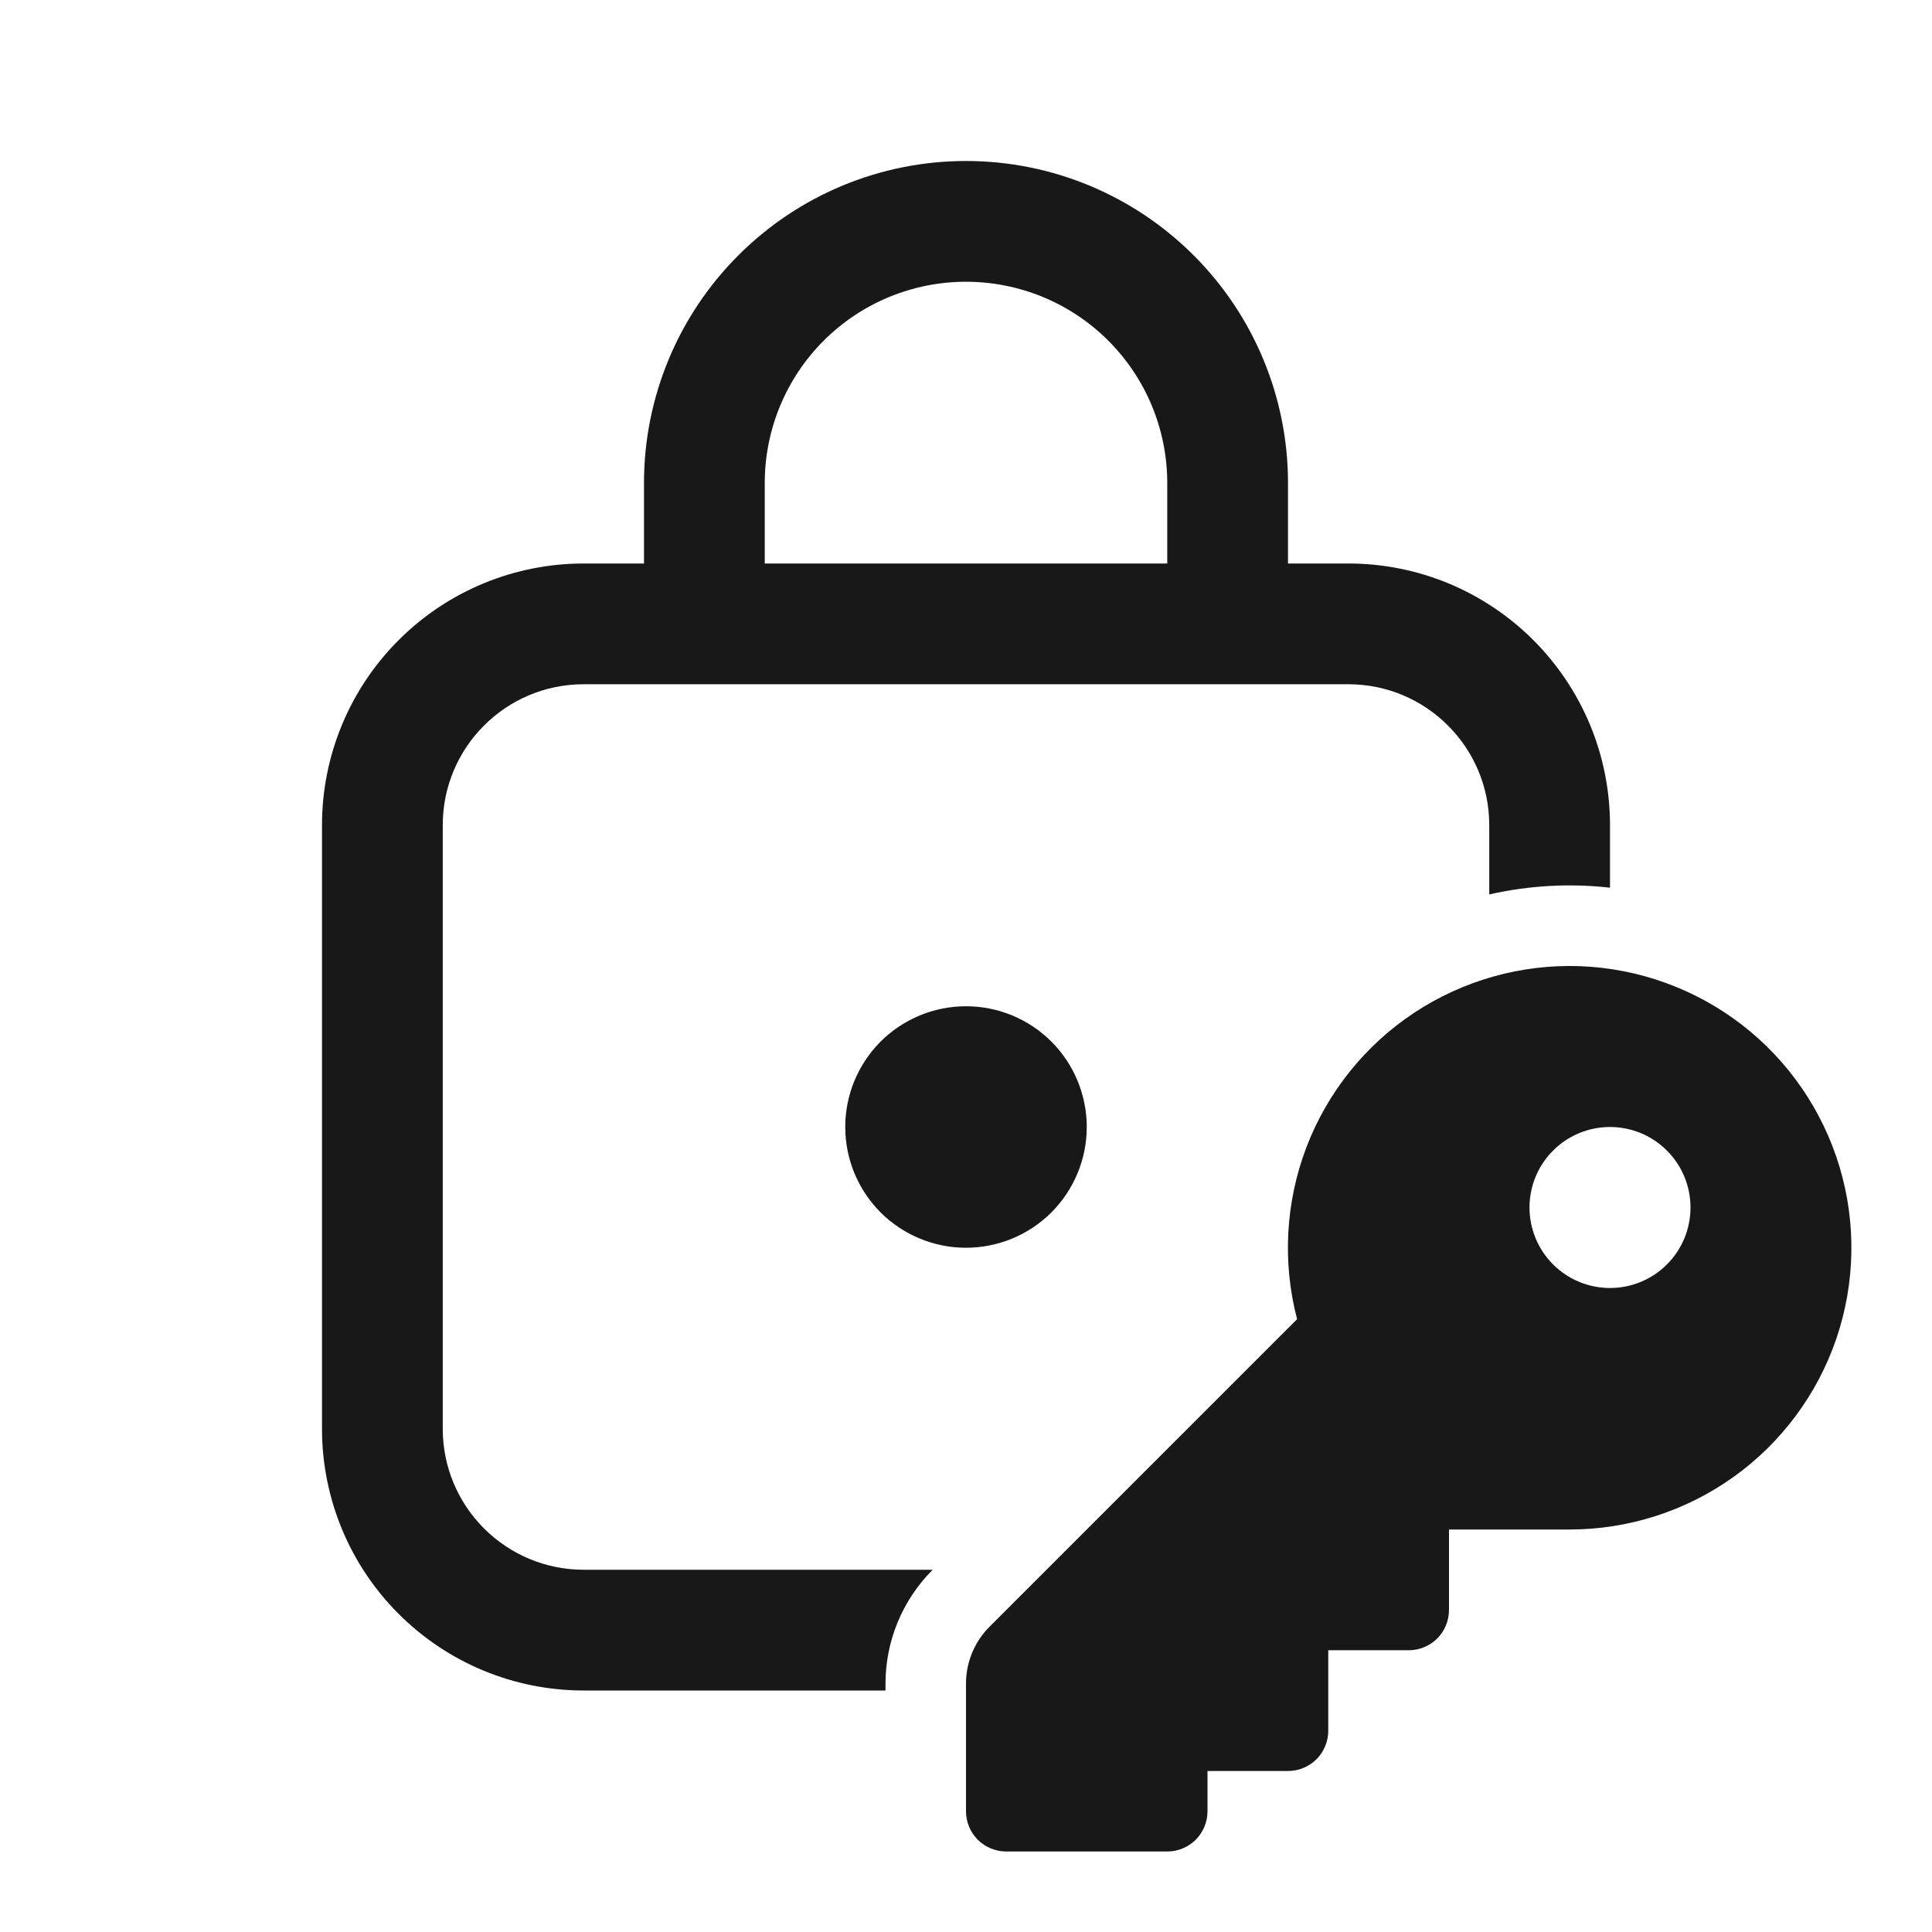 <svg width="24" height="24" viewBox="0 0 24 24" fill="none" xmlns="http://www.w3.org/2000/svg">
<path d="M13.5 14C13.5 14.398 13.342 14.779 13.061 15.061C12.779 15.342 12.398 15.5 12 15.5C11.602 15.5 11.221 15.342 10.939 15.061C10.658 14.779 10.5 14.398 10.5 14C10.5 13.602 10.658 13.221 10.939 12.939C11.221 12.658 11.602 12.5 12 12.5C12.398 12.5 12.779 12.658 13.061 12.939C13.342 13.221 13.5 13.602 13.5 14ZM12 2C10.939 2 9.922 2.421 9.172 3.172C8.421 3.922 8 4.939 8 6V7H7.25C6.388 7 5.561 7.342 4.952 7.952C4.342 8.561 4 9.388 4 10.25V17.75C4 18.612 4.342 19.439 4.952 20.048C5.561 20.658 6.388 21 7.25 21H11V20.914C11 20.384 11.211 19.875 11.586 19.5H7.25C6.786 19.5 6.341 19.316 6.013 18.987C5.684 18.659 5.5 18.214 5.5 17.75V10.25C5.5 9.284 6.284 8.5 7.25 8.5H16.75C17.716 8.5 18.5 9.284 18.5 10.25V11.111C18.992 10.999 19.499 10.971 20 11.027V10.25C20 9.823 19.916 9.401 19.753 9.006C19.589 8.612 19.35 8.254 19.048 7.952C18.746 7.65 18.388 7.411 17.994 7.247C17.599 7.084 17.177 7 16.75 7H16V6C16 4.939 15.579 3.922 14.828 3.172C14.078 2.421 13.061 2 12 2ZM9.5 6C9.5 5.337 9.763 4.701 10.232 4.232C10.701 3.763 11.337 3.5 12 3.5C12.663 3.5 13.299 3.763 13.768 4.232C14.237 4.701 14.5 5.337 14.5 6V7H9.5V6ZM19.5 19C20.23 19 20.942 18.771 21.536 18.346C22.13 17.921 22.576 17.32 22.812 16.629C23.047 15.937 23.061 15.19 22.85 14.49C22.639 13.791 22.215 13.175 21.637 12.729C21.058 12.283 20.355 12.029 19.625 12.002C18.895 11.976 18.175 12.179 17.566 12.582C16.957 12.985 16.49 13.569 16.229 14.251C15.969 14.934 15.928 15.68 16.113 16.387L12.293 20.207C12.105 20.395 12 20.649 12 20.914V22.5C12 22.633 12.053 22.76 12.146 22.854C12.24 22.947 12.367 23 12.5 23H14.5C14.633 23 14.76 22.947 14.854 22.854C14.947 22.76 15 22.633 15 22.5V22H16C16.133 22 16.26 21.947 16.354 21.854C16.447 21.76 16.5 21.633 16.5 21.5V20.5H17.5C17.633 20.5 17.76 20.447 17.854 20.354C17.947 20.26 18 20.133 18 20V19H19.5ZM20 14C20.265 14 20.52 14.105 20.707 14.293C20.895 14.48 21 14.735 21 15C21 15.265 20.895 15.52 20.707 15.707C20.52 15.895 20.265 16 20 16C19.735 16 19.48 15.895 19.293 15.707C19.105 15.52 19 15.265 19 15C19 14.735 19.105 14.48 19.293 14.293C19.48 14.105 19.735 14 20 14Z" fill="#181818"/>
</svg>
